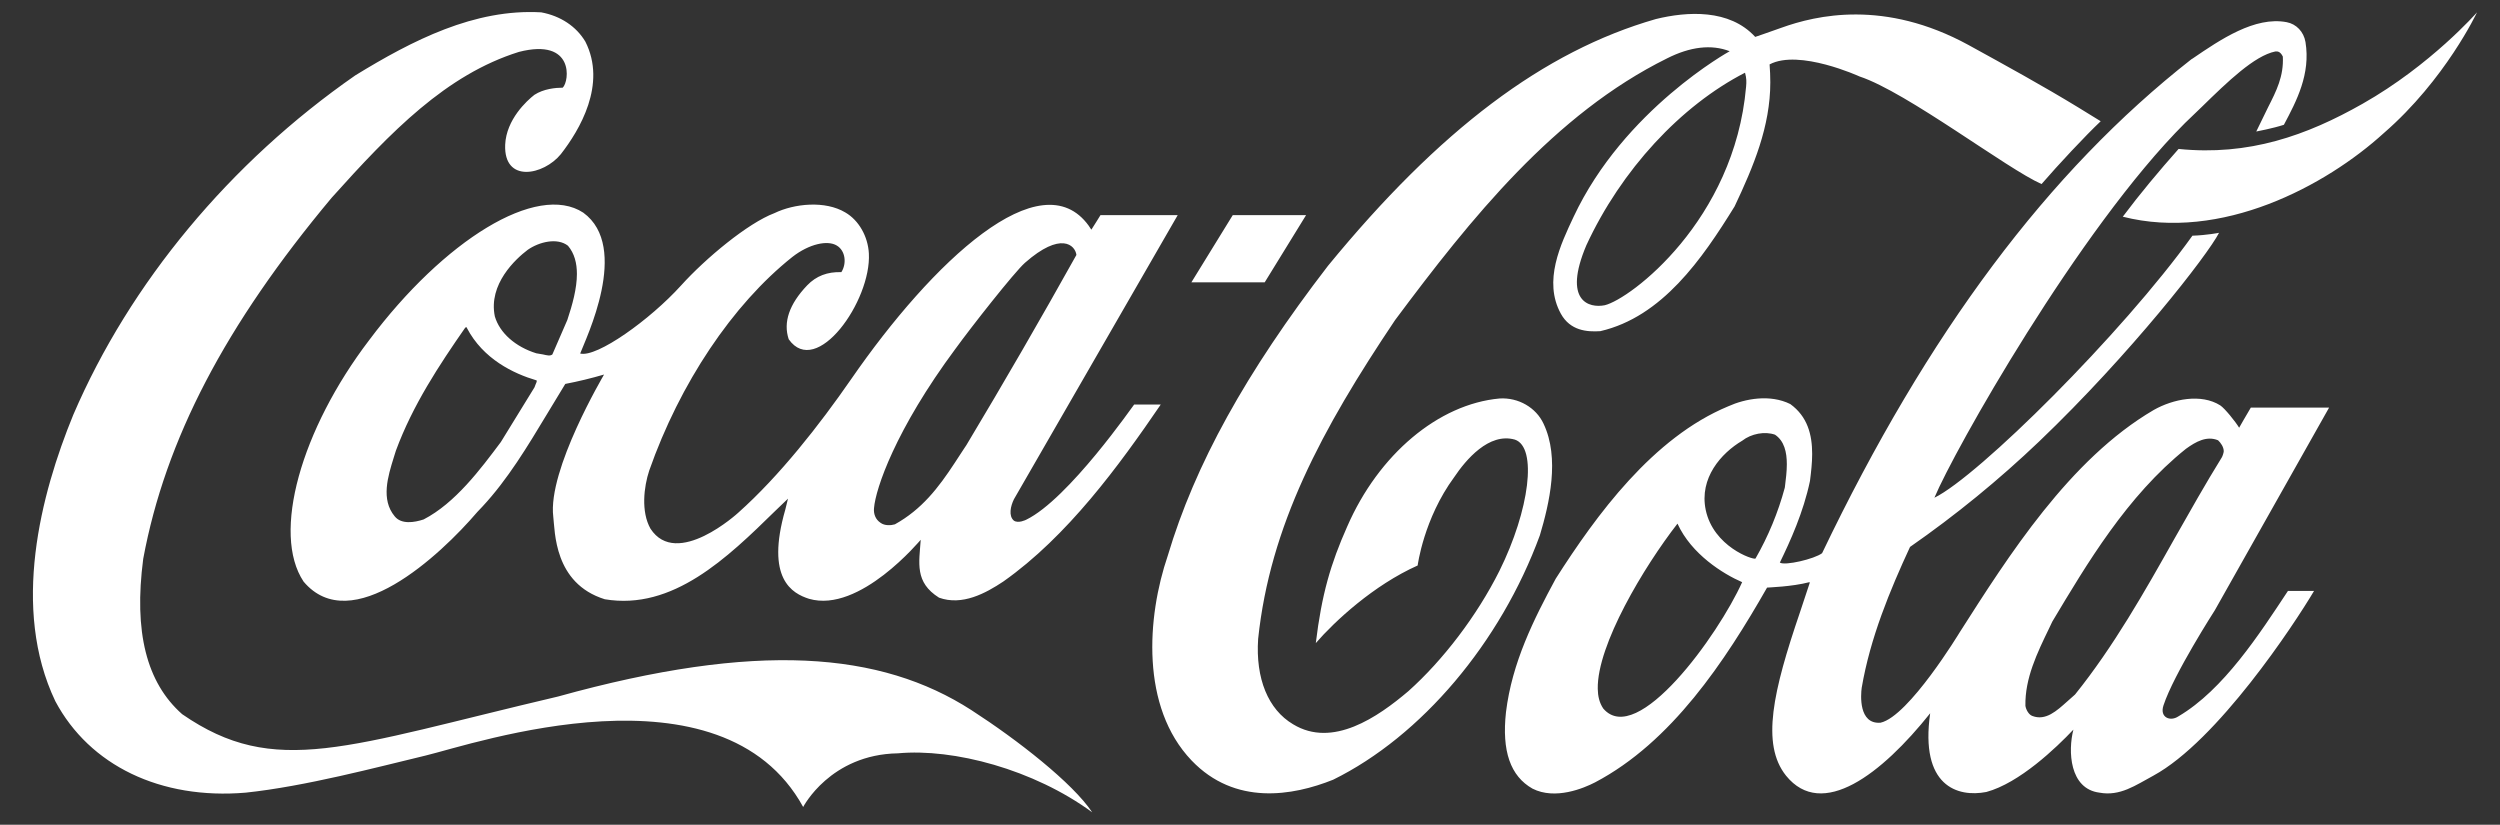 <?xml version="1.0" encoding="UTF-8"?>
<svg xmlns="http://www.w3.org/2000/svg" width="97" height="32" viewBox="0 0 97 32" fill="none">
  <rect x="0" y="0" width="97" height="32" fill="#333333" stroke="none"/>
  <g clip-path="url(#clip0_1982_27823)">
    <path d="M80.512 26.947C80.511 26.947 80.219 27.207 80.219 27.207C79.802 27.58 79.373 27.979 78.854 27.779C78.712 27.727 78.611 27.537 78.586 27.389C78.563 26.322 79.043 25.333 79.51 24.37L79.629 24.119C80.969 21.88 82.528 19.243 84.816 17.413C85.201 17.135 85.62 16.901 86.061 17.083C86.163 17.178 86.281 17.343 86.281 17.508C86.281 17.56 86.235 17.699 86.209 17.742C85.569 18.775 84.96 19.859 84.369 20.9C83.212 22.956 82.012 25.081 80.512 26.947ZM68.113 21.672C68.025 21.733 66.48 21.212 66.181 19.781C65.928 18.549 66.776 17.586 67.597 17.1C67.95 16.823 68.481 16.728 68.87 16.866C69.231 17.109 69.329 17.543 69.329 18.011C69.329 18.298 69.291 18.593 69.258 18.861L69.25 18.922C68.991 19.884 68.609 20.808 68.113 21.672ZM62.208 27.494C62.05 27.259 61.998 27.003 61.993 26.726C61.962 25.025 63.793 21.979 65.084 20.32H65.088C65.629 21.505 66.855 22.267 67.595 22.588C66.676 24.635 63.523 29.02 62.209 27.494H62.208ZM84.519 27.796C84.213 28.004 83.783 27.844 83.944 27.367C84.344 26.152 85.936 23.677 85.936 23.677L90.369 15.815H87.332C87.188 16.052 86.879 16.596 86.879 16.596C86.739 16.362 86.319 15.842 86.146 15.729C85.404 15.26 84.316 15.482 83.565 15.907C80.3 17.816 77.918 21.587 76.04 24.528C76.04 24.528 74.062 27.797 72.965 28.041C72.108 28.11 72.197 26.956 72.234 26.687C72.565 24.743 73.334 22.896 74.109 21.221C75.883 19.987 77.558 18.618 79.121 17.127C82.67 13.734 85.661 9.891 86.099 9.033C86.099 9.033 85.625 9.127 85.066 9.145C82.336 12.954 76.749 18.489 75.055 19.312C75.806 17.508 80.654 8.893 84.779 4.773L85.429 4.148C86.432 3.168 87.473 2.161 88.283 1.997C88.369 1.988 88.479 1.997 88.574 2.196C88.611 2.96 88.326 3.524 88 4.165L87.543 5.103C87.543 5.103 88.191 4.981 88.615 4.842C89.109 3.914 89.655 2.873 89.453 1.632C89.386 1.233 89.098 0.93 88.72 0.86C87.489 0.626 86.148 1.537 85.069 2.274L85.025 2.3C79.477 6.647 74.793 12.91 70.697 21.464C70.4 21.689 69.253 21.959 69.058 21.828C69.463 20.996 69.972 19.876 70.227 18.662C70.271 18.315 70.312 17.959 70.312 17.612C70.312 16.866 70.133 16.163 69.464 15.678C68.679 15.287 67.71 15.469 67.057 15.764C64.129 16.979 61.941 19.98 60.362 22.453C59.513 24.023 58.666 25.706 58.432 27.632C58.266 29.141 58.602 30.113 59.461 30.599C60.343 31.049 61.454 30.581 61.89 30.355C64.856 28.794 66.929 25.662 68.562 22.799C68.627 22.791 69.519 22.765 70.193 22.591C70.203 22.591 70.207 22.591 70.222 22.601C70.183 22.73 69.834 23.771 69.834 23.771C68.799 26.807 68.32 28.872 69.298 30.096C70.695 31.822 73.009 30.035 74.891 27.675C74.487 30.503 75.953 30.946 77.07 30.729C78.354 30.383 79.784 29.011 80.448 28.309C80.234 29.133 80.292 30.608 81.46 30.755C82.26 30.903 82.859 30.468 83.552 30.095C86.037 28.741 89.013 24.231 89.786 22.927H88.773C87.675 24.587 86.277 26.763 84.52 27.796L84.519 27.796ZM46.226 10.954H49.071L50.676 8.347H47.831L46.226 10.954ZM91.669 4.026C89.5 5.258 87.252 6.056 84.529 5.779C83.775 6.629 83.041 7.505 82.364 8.408C86.184 9.379 90.235 7.219 92.493 5.163C94.883 3.09 96.108 0.479 96.108 0.479C96.108 0.479 94.317 2.526 91.669 4.026ZM67.748 3.367C67.296 8.555 63.263 11.601 62.265 11.843C61.661 11.964 60.629 11.695 61.55 9.518C62.907 6.586 65.222 4.096 67.707 2.821C67.767 3.038 67.766 3.176 67.748 3.367ZM59.89 16.441C59.601 15.816 58.916 15.417 58.185 15.461C55.811 15.678 53.49 17.63 52.271 20.431C51.63 21.872 51.282 23.06 51.053 24.952C51.791 24.101 53.296 22.705 55.005 21.941C55.005 21.941 55.237 20.128 56.422 18.515C56.871 17.846 57.769 16.771 58.777 17.057C59.657 17.352 59.348 19.79 58.178 22.149C57.311 23.885 55.986 25.62 54.645 26.817C53.46 27.823 51.705 29.037 50.171 28.101C49.205 27.529 48.712 26.331 48.816 24.787C49.278 20.406 51.272 16.675 54.126 12.424C57.068 8.477 60.312 4.426 64.682 2.265C65.573 1.815 66.398 1.71 67.112 1.988C67.112 1.988 63.01 4.243 61.054 8.416C60.556 9.475 59.865 10.906 60.561 12.172C60.926 12.832 61.572 12.884 62.093 12.849C64.489 12.294 66.038 10.056 67.303 8.008C68.036 6.456 68.688 4.911 68.688 3.193C68.688 2.985 68.678 2.708 68.66 2.499C69.805 1.892 72.153 2.968 72.153 2.968C73.988 3.575 77.895 6.568 79.213 7.141C79.856 6.395 80.912 5.267 81.507 4.704L80.646 4.174C79.267 3.332 77.81 2.534 76.376 1.745C73.118 -0.033 70.467 0.591 69.118 1.077C68.587 1.268 68.102 1.432 68.102 1.432C67.101 0.339 65.458 0.443 64.248 0.739C59.897 1.988 55.856 5.033 51.524 10.316C48.339 14.454 46.363 18.029 45.31 21.559C44.499 23.936 44.252 27.432 46.233 29.506C47.917 31.266 50.151 30.885 51.728 30.252C55.145 28.568 58.217 24.942 59.747 20.77C60.117 19.529 60.526 17.777 59.89 16.441ZM22.012 12.416C21.82 12.861 21.626 13.307 21.432 13.752C21.349 13.821 21.218 13.787 21.067 13.752L20.809 13.708C19.999 13.457 19.388 12.919 19.2 12.277C18.94 11.027 20.007 10.047 20.477 9.692C20.928 9.379 21.63 9.214 22.037 9.535C22.289 9.831 22.384 10.212 22.384 10.629C22.384 11.193 22.209 11.825 22.012 12.416ZM20.778 14.923C20.778 14.923 20.752 15.001 20.739 15.027C20.735 15.027 19.432 17.152 19.432 17.152C18.646 18.202 17.664 19.52 16.437 20.154C16.073 20.275 15.57 20.354 15.314 20.033C14.771 19.382 15.051 18.48 15.278 17.751L15.359 17.491C16.011 15.721 17.046 14.159 18.053 12.71C18.069 12.701 18.086 12.695 18.104 12.693C18.106 12.702 18.11 12.702 18.112 12.719C18.744 13.934 19.929 14.497 20.815 14.758C20.821 14.758 20.827 14.767 20.827 14.784C20.827 14.81 20.813 14.845 20.778 14.923ZM37.078 13.526C37.66 12.72 39.357 10.559 39.77 10.195C41.161 8.971 41.717 9.51 41.765 9.891C40.38 12.374 38.956 14.835 37.494 17.274C37.497 17.265 37.044 17.959 37.044 17.959C36.408 18.93 35.767 19.763 34.722 20.344C34.573 20.388 34.328 20.406 34.164 20.284C33.967 20.154 33.889 19.936 33.912 19.711C33.974 18.965 34.734 16.684 37.077 13.526L37.078 13.526ZM22.632 8.252C20.834 7.072 17.22 9.328 14.325 13.196C11.678 16.667 10.535 20.7 11.779 22.566C13.629 24.761 17.064 21.568 18.525 19.859L18.714 19.66C19.707 18.593 20.475 17.308 21.218 16.076C21.218 16.076 21.9 14.948 21.933 14.896C22.44 14.799 22.942 14.677 23.437 14.532C23.428 14.558 21.245 18.227 21.467 20.049C21.537 20.605 21.484 22.635 23.466 23.251C26.107 23.694 28.217 21.646 30.078 19.824C30.078 19.824 30.395 19.52 30.574 19.348C30.529 19.53 30.47 19.772 30.47 19.772C29.696 22.461 30.739 23.026 31.391 23.234C33.361 23.806 35.716 20.944 35.724 20.944C35.662 21.845 35.483 22.592 36.435 23.19C37.332 23.512 38.24 23.022 38.93 22.562C41.417 20.809 43.419 18.067 45.037 15.696H44.005C43.993 15.696 41.459 19.369 39.813 20.167C39.811 20.167 39.511 20.321 39.338 20.2C39.125 20.017 39.209 19.639 39.341 19.37C39.349 19.353 45.695 8.347 45.695 8.347H42.699C42.699 8.347 42.372 8.876 42.345 8.911C42.325 8.894 42.277 8.803 42.243 8.759C40.387 6.191 36.183 10.141 33.018 14.721C31.799 16.482 30.248 18.465 28.64 19.897C28.64 19.897 26.257 22.081 25.238 20.512C24.866 19.852 24.981 18.889 25.191 18.255C26.376 14.88 28.419 11.818 30.743 9.97C31.4 9.458 32.113 9.31 32.467 9.527C32.804 9.727 32.859 10.221 32.645 10.559C32.104 10.542 31.67 10.706 31.318 11.072C30.623 11.8 30.382 12.503 30.602 13.163C31.676 14.689 33.815 11.67 33.712 9.831C33.675 9.172 33.323 8.547 32.798 8.243C32.016 7.775 30.822 7.896 30.049 8.269C29.015 8.659 27.378 10.021 26.422 11.08C25.219 12.408 23.156 13.882 22.511 13.717C22.723 13.153 24.465 9.587 22.632 8.252ZM37.693 27.554C34.164 25.281 29.375 24.882 21.652 27.025C13.419 28.96 10.673 30.2 7.068 27.71C5.683 26.487 5.186 24.518 5.557 21.681C6.417 17.057 8.741 12.607 12.87 7.671C15.174 5.103 17.311 2.899 20.134 2.014C22.297 1.459 22.095 3.159 21.833 3.402C21.557 3.402 21.093 3.446 20.734 3.68C20.443 3.906 19.644 4.634 19.601 5.614C19.54 7.116 21.093 6.803 21.762 5.98C22.485 5.051 23.552 3.272 22.712 1.615C22.36 1.026 21.752 0.618 20.998 0.479C18.414 0.331 16.006 1.563 13.785 2.925C8.928 6.3 5.042 10.976 2.843 16.095C1.576 19.183 0.429 23.607 2.147 27.208C3.477 29.706 6.237 31.033 9.53 30.755C11.84 30.512 14.632 29.766 16.511 29.316C18.389 28.864 28.003 25.559 31.163 31.311C31.163 31.311 32.213 29.272 34.839 29.229C36.997 29.029 40.111 29.853 42.378 31.519C41.623 30.383 39.481 28.708 37.694 27.555L37.693 27.554Z" fill="white"></path>
  </g>
  <defs>
    <clipPath id="clip0_1982_27823">
      <rect width="95.78" height="32" fill="white" transform="translate(0.797)"></rect>
    </clipPath>
  </defs>
</svg>
